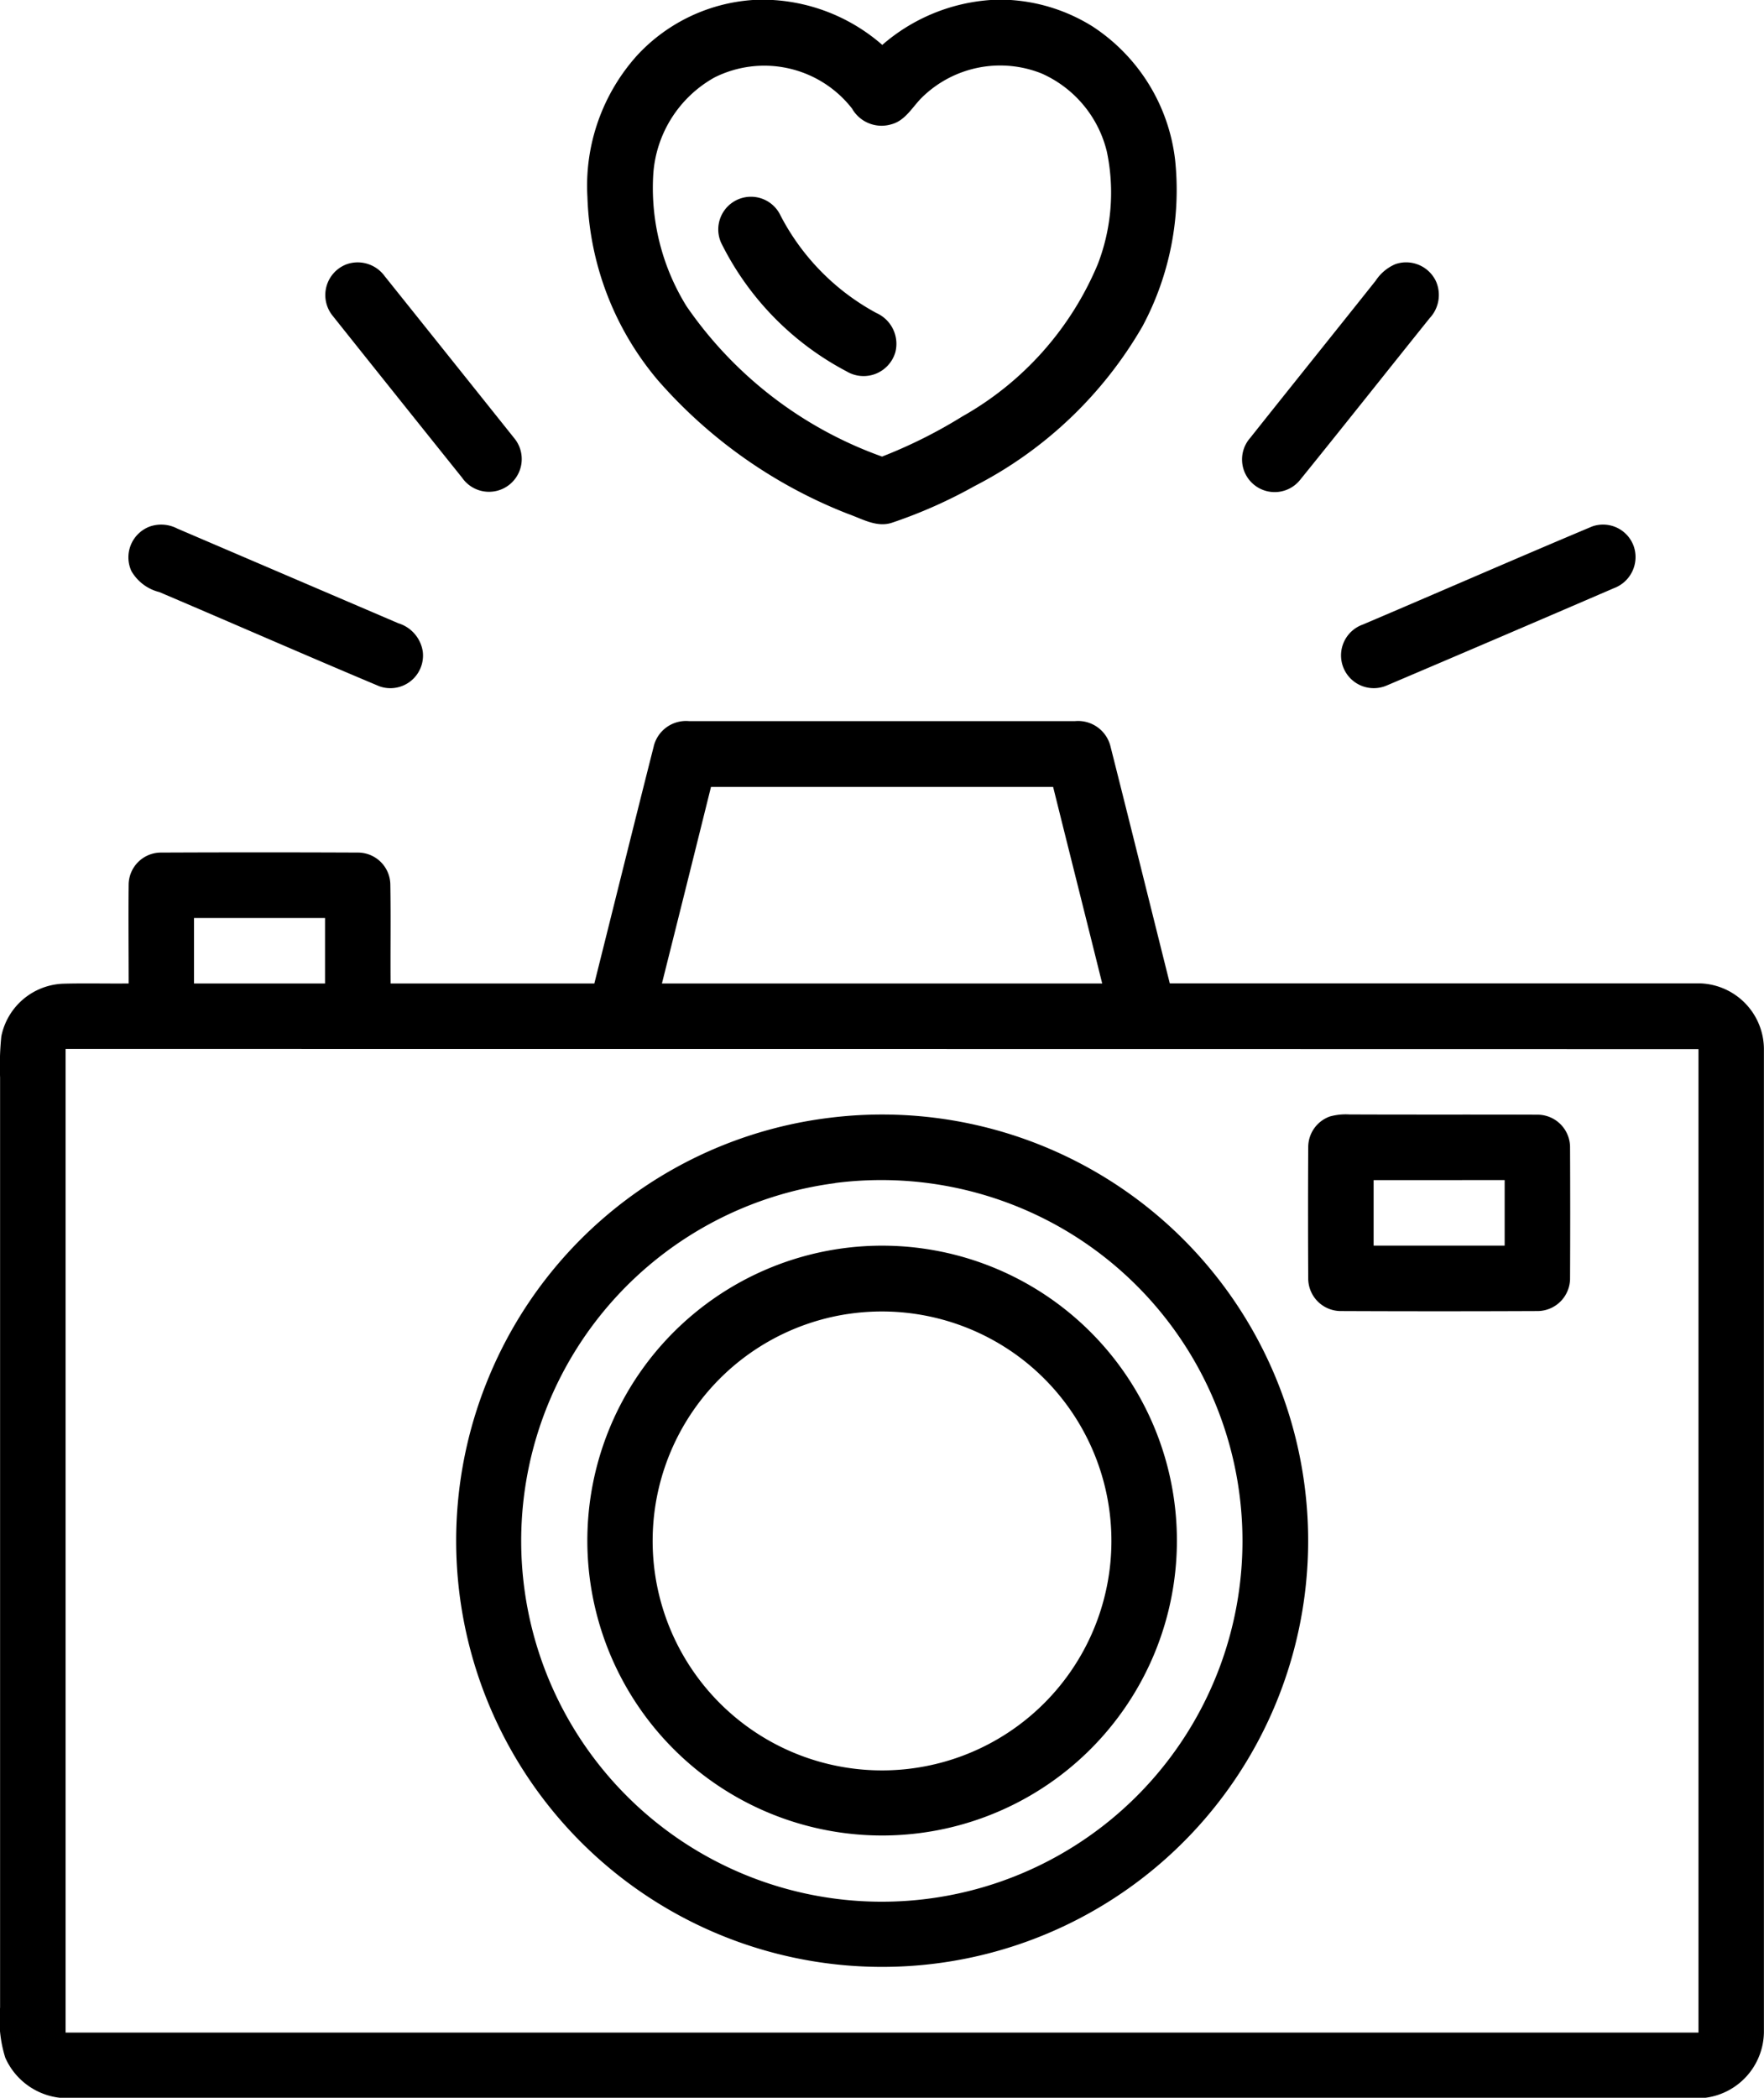 <svg xmlns="http://www.w3.org/2000/svg" width="41.219" height="49"><path d="M17.589 0h.47a4.271 4.271 0 0 1 2.557 1.049A4.312 4.312 0 0 1 23.145 0h.472a4.116 4.116 0 0 1 1.916.62 4.319 4.319 0 0 1 1.925 3.109 6.745 6.745 0 0 1-.761 3.891 9.57 9.57 0 0 1-3.921 3.731 11.37 11.37 0 0 1-1.934.858c-.357.119-.7-.093-1.032-.209a11.406 11.406 0 0 1-4.435-3.116A6.966 6.966 0 0 1 13.726 4.6a4.55 4.55 0 0 1 1.176-3.322A4.065 4.065 0 0 1 17.589 0m-.9 1.813A2.8 2.8 0 0 0 15.263 4.1a5.242 5.242 0 0 0 .78 3.054 9.372 9.372 0 0 0 4.568 3.51 11.466 11.466 0 0 0 1.878-.939 7.325 7.325 0 0 0 3.164-3.558 4.653 4.653 0 0 0 .21-2.628 2.688 2.688 0 0 0-1.52-1.821 2.609 2.609 0 0 0-2.8.559c-.224.221-.385.538-.711.625a.794.794 0 0 1-.923-.367 2.6 2.6 0 0 0-3.221-.722Z"/><path d="M17.287 4.641a.764.764 0 0 1 .955.4 5.429 5.429 0 0 0 2.237 2.27.788.788 0 0 1 .442.917.773.773 0 0 1-1.139.446 6.8 6.8 0 0 1-2.93-3 .763.763 0 0 1 .435-1.033ZM8.106 6.17a.78.78 0 0 1 .883.28q1.512 1.888 3.021 3.777a.765.765 0 1 1-1.214.928q-1.513-1.886-3.02-3.776a.768.768 0 0 1 .33-1.209ZM32.605 6.17a.77.77 0 0 1 .949.4.791.791 0 0 1-.145.858c-1.01 1.257-2.01 2.521-3.024 3.773a.762.762 0 1 1-1.173-.972c.975-1.227 1.958-2.447 2.933-3.673a1.036 1.036 0 0 1 .46-.386ZM3.505 12.296a.813.813 0 0 1 .637.049l5.166 2.212a.819.819 0 0 1 .571.661.763.763 0 0 1-1.014.811c-1.718-.721-3.425-1.47-5.141-2.2a1.044 1.044 0 0 1-.653-.49.768.768 0 0 1 .434-1.043ZM37.204 12.296a.761.761 0 0 1 .971.462.775.775 0 0 1-.462.979q-2.65 1.143-5.306 2.272a.765.765 0 1 1-.562-1.422c1.789-.76 3.568-1.539 5.359-2.291ZM15.276 17.428a.777.777 0 0 1 .829-.585h9.011a.78.78 0 0 1 .833.592c.466 1.842.923 3.688 1.385 5.532h12.331a1.542 1.542 0 0 1 1.552 1.525v22.977a1.566 1.566 0 0 1-1.367 1.527H1.399a1.588 1.588 0 0 1-1.276-.937 2.967 2.967 0 0 1-.121-1.169V25.166a6.847 6.847 0 0 1 .029-.961 1.533 1.533 0 0 1 1.436-1.229c.513-.015 1.026 0 1.539-.006 0-.769-.008-1.539 0-2.308a.756.756 0 0 1 .753-.749q2.3-.01 4.61 0a.757.757 0 0 1 .752.748c.013.769 0 1.54.006 2.309h4.761c.463-1.847.92-3.694 1.388-5.539m1.338.947q-.571 2.3-1.147 4.593h10.288c-.38-1.53-.766-3.061-1.147-4.592h-7.994M4.533 21.442v1.529h3.062v-1.529H4.533m-3 3.063v22.968h38.155V24.504Q20.612 24.5 1.535 24.5Z"/><path d="M19.419 26.103a9.954 9.954 0 1 1-7.993 6.051 9.924 9.924 0 0 1 7.993-6.051m.093 1.531a8.427 8.427 0 1 0 5.257 1.029 8.468 8.468 0 0 0-5.257-1.032ZM31.073 26.077a1.411 1.411 0 0 1 .453-.048c1.471.007 2.942 0 4.413.006a.761.761 0 0 1 .748.757q.007 1.54 0 3.082a.763.763 0 0 1-.748.747q-2.307.01-4.616 0a.762.762 0 0 1-.754-.75q-.009-1.543 0-3.085a.76.76 0 0 1 .505-.709m1.023 1.486v1.53h3.062v-1.531Z"/><path d="M19.613 29.167a6.888 6.888 0 1 1-5.44 4.37 6.894 6.894 0 0 1 5.44-4.37m.189 1.524a5.36 5.36 0 1 0 3.976.975 5.375 5.375 0 0 0-3.979-.974Z"/></svg>